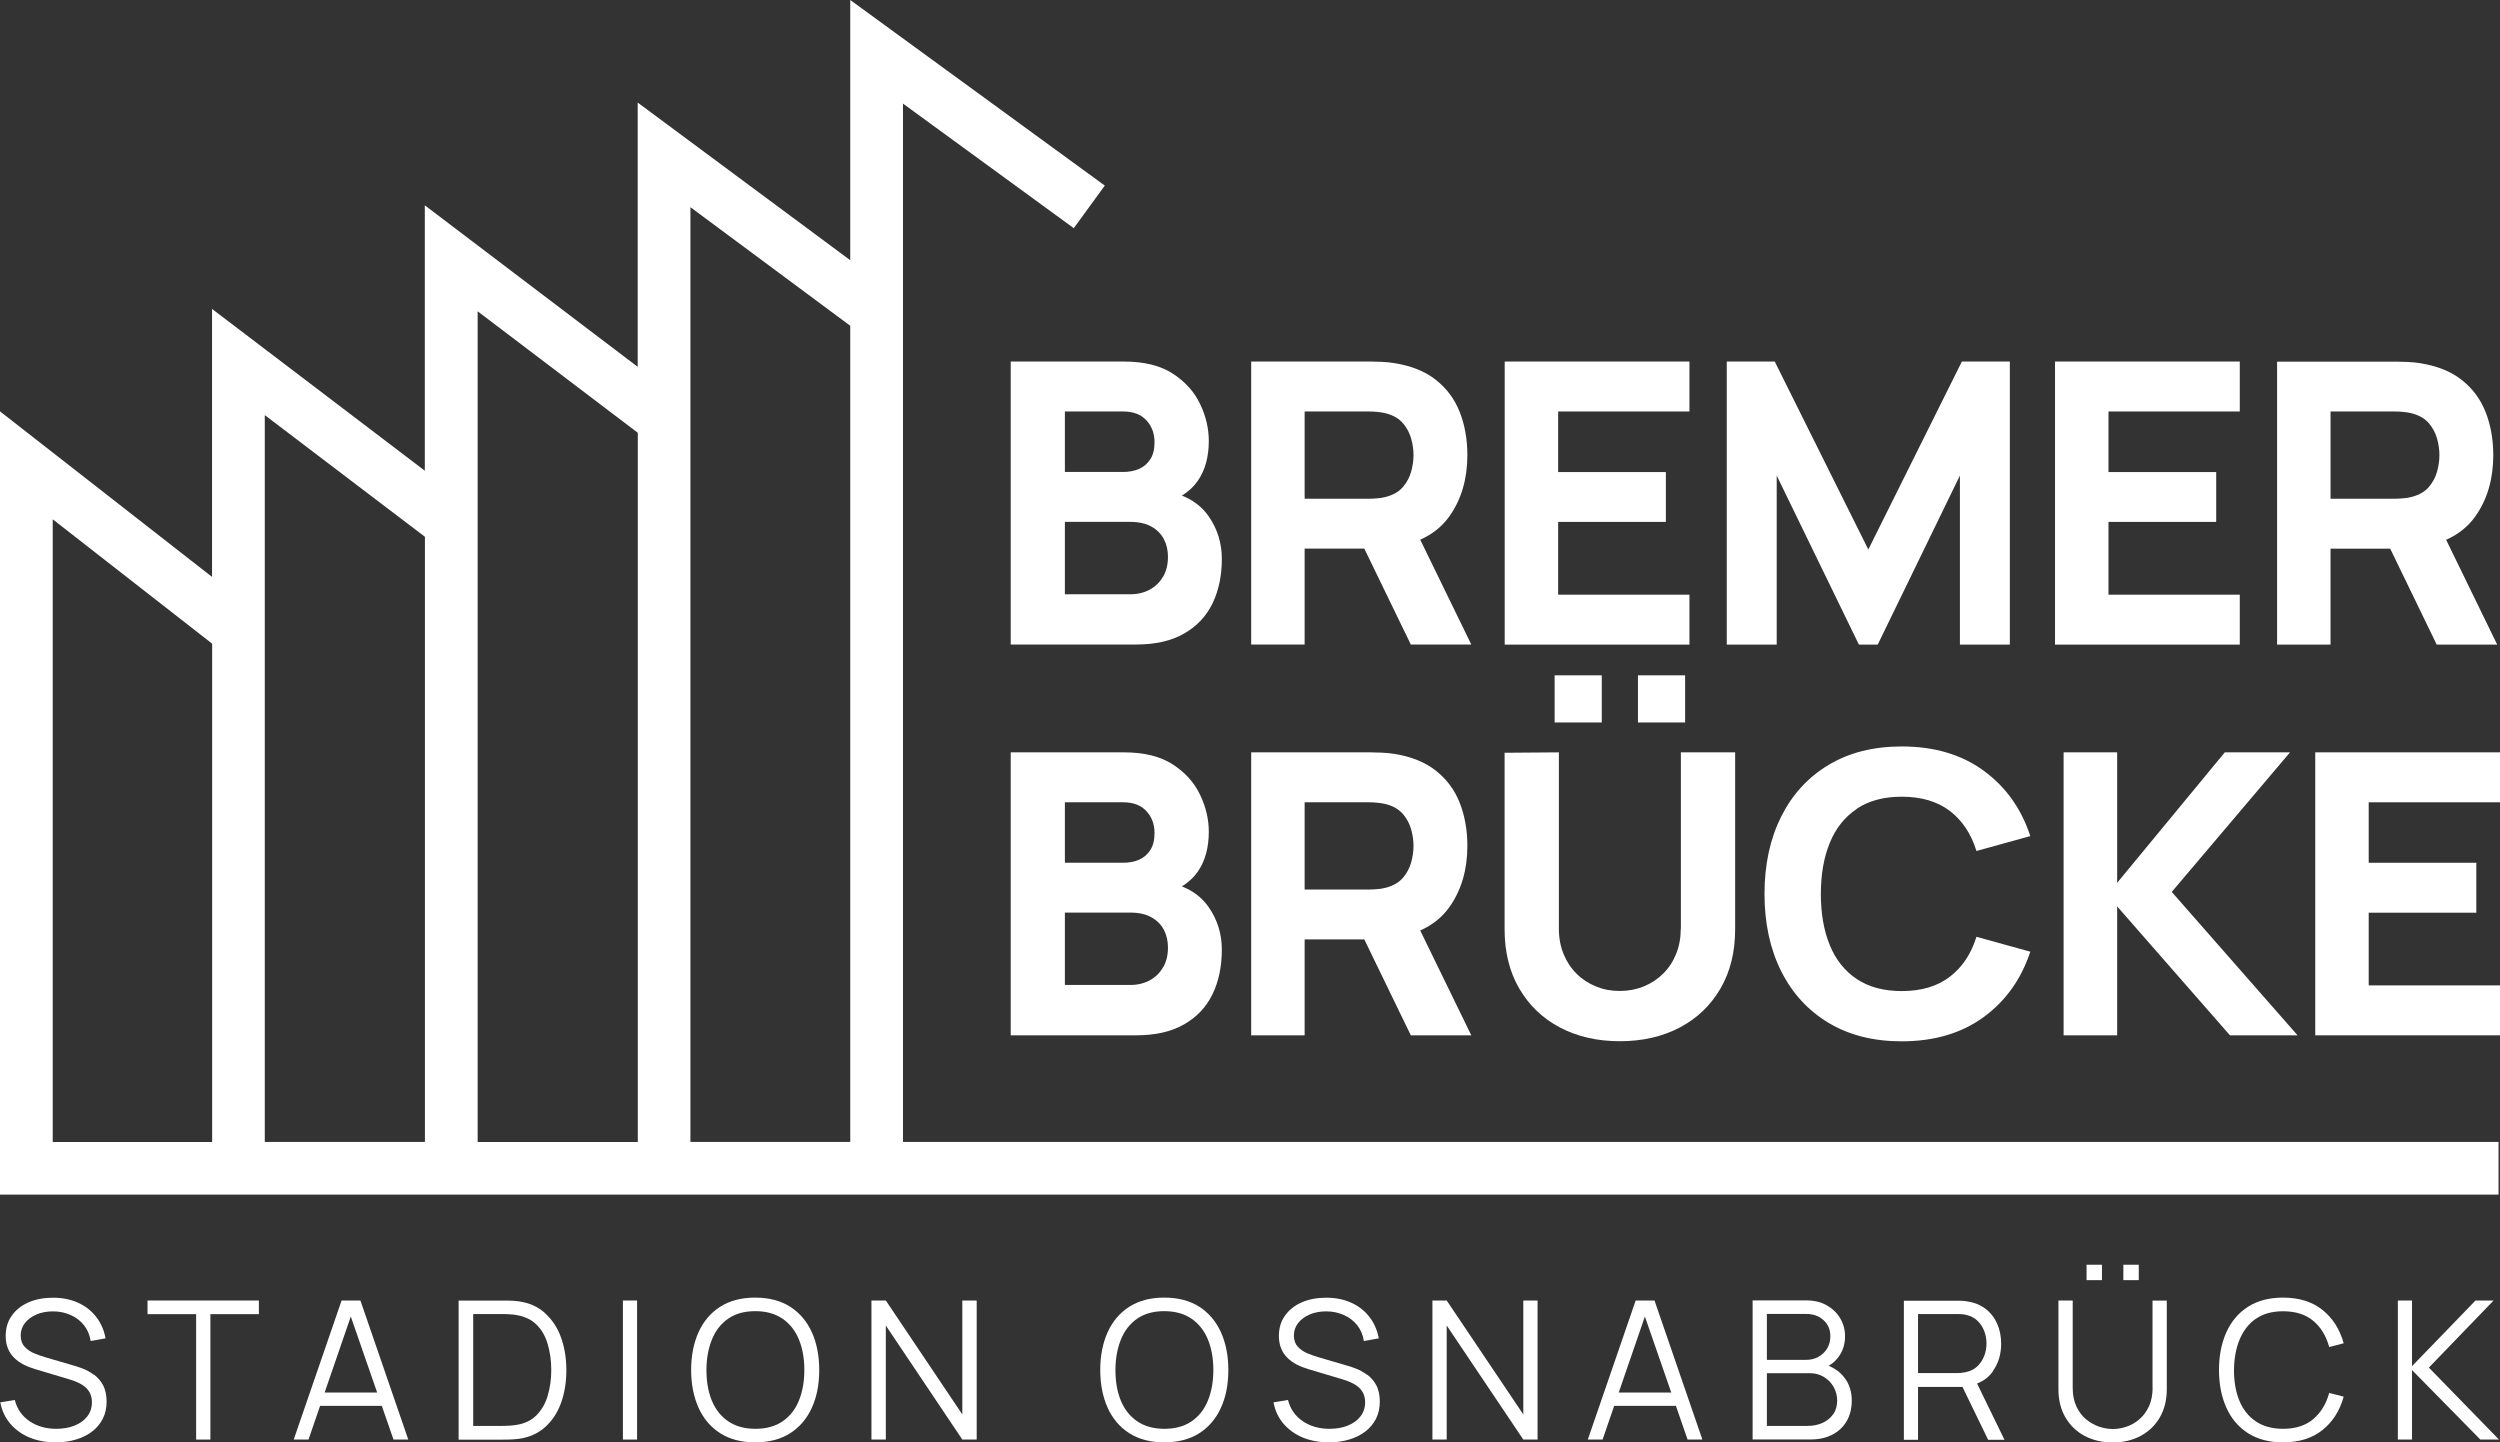 <?xml version="1.0" encoding="UTF-8"?>
<svg id="Ebene_2" data-name="Ebene 2" xmlns="http://www.w3.org/2000/svg" viewBox="0 0 241.81 139.52">
  <rect x="0" y="0" width="241.81" height="139.52" fill="#333333" stroke="none"/>
  <defs>
    <style>
      .cls-1 {
        fill: #fff;
      }
    </style>
  </defs>
  <g id="Ebene_1-2" data-name="Ebene 1">
    <g>
      <path class="cls-1" d="M87.34,110.45V10.02l16.52,12.05,3-4.12L82.24,0v25.17l-20.56-15.25v25.56l-20.59-15.62v25.67l-20.58-15.65v25.92L0,39.79v75.76h241.67v-5.1H87.34ZM82.24,31.51v78.94h-15.46V20.04l15.46,11.47ZM61.69,41.87v68.59h-15.49V30.11l15.49,11.75ZM41.1,51.92v58.53h-15.49V40.15l15.49,11.77ZM5.1,50.23l15.42,12.03v48.2H5.1v-60.22Z"/>
      <g>
        <path class="cls-1" d="M9.07,132.97c-.35-.26-.71-.46-1.08-.6-.37-.14-.69-.25-.97-.32l-2.63-.77c-.35-.1-.71-.23-1.08-.38s-.68-.37-.93-.64c-.25-.27-.38-.64-.38-1.09s.14-.85.41-1.2c.27-.35.65-.62,1.12-.83.47-.2,1.01-.3,1.61-.3.62,0,1.19.13,1.71.36.52.23.95.57,1.28.99.34.43.55.94.64,1.52l1.44-.26c-.15-.8-.45-1.5-.92-2.09-.46-.59-1.04-1.04-1.75-1.36-.71-.32-1.51-.48-2.4-.48-.88,0-1.67.14-2.36.44-.69.3-1.24.73-1.63,1.28-.4.55-.6,1.21-.6,1.97,0,.45.07.85.21,1.2.14.35.34.65.6.91s.56.48.91.66c.35.18.73.33,1.14.45l3.41,1.02c.23.07.47.16.71.27.24.11.47.24.67.41.21.16.37.37.5.61.12.25.19.54.19.89,0,.53-.15.99-.45,1.37-.3.39-.71.68-1.23.89s-1.11.31-1.77.31c-1,0-1.87-.25-2.59-.74-.72-.49-1.2-1.18-1.42-2.05l-1.4.23c.15.8.47,1.49.96,2.06s1.11,1.03,1.86,1.34c.75.31,1.6.47,2.54.47.7,0,1.35-.09,1.95-.27s1.11-.43,1.56-.77c.44-.34.79-.75,1.04-1.24.25-.49.37-1.05.37-1.67s-.12-1.17-.35-1.59c-.23-.42-.52-.75-.87-1.01Z"/>
        <polygon class="cls-1" points="14.27 127.11 18.97 127.11 18.97 139.24 20.35 139.24 20.35 127.11 25.04 127.11 25.04 125.79 14.27 125.79 14.27 127.11"/>
        <path class="cls-1" d="M33.04,125.79l-4.63,13.45h1.43l1.12-3.26h5.97l1.13,3.26h1.43l-4.63-13.45h-1.82ZM31.4,134.69l2.53-7.35,2.55,7.35h-5.08Z"/>
        <path class="cls-1" d="M52.72,127.01c-.68-.62-1.54-1-2.56-1.14-.32-.04-.65-.07-.99-.07s-.59,0-.73,0h-4.08v13.45h4.08c.13,0,.37,0,.73-.01s.69-.03,1-.07c1.02-.14,1.87-.52,2.56-1.14.69-.62,1.2-1.4,1.54-2.35.34-.95.51-2,.51-3.15s-.17-2.19-.51-3.15c-.34-.95-.86-1.74-1.54-2.35ZM52.98,134.99c-.22.75-.58,1.37-1.06,1.87-.48.5-1.12.82-1.9.95-.21.04-.47.07-.76.09s-.57.02-.83.02h-2.66v-10.82h2.66c.24,0,.52,0,.82.02s.56.04.77.09c.78.14,1.41.45,1.9.94.49.49.84,1.11,1.06,1.87s.34,1.58.34,2.48-.11,1.72-.34,2.47Z"/>
        <rect class="cls-1" x="60.25" y="125.79" width="1.37" height="13.45"/>
        <path class="cls-1" d="M76.44,126.4c-.92-.59-2.05-.89-3.4-.89s-2.47.3-3.39.89c-.92.59-1.62,1.42-2.09,2.47s-.71,2.27-.71,3.64.24,2.59.71,3.64,1.17,1.88,2.09,2.47c.92.59,2.05.89,3.39.89s2.48-.3,3.4-.89,1.62-1.42,2.09-2.47c.48-1.05.71-2.27.71-3.64s-.24-2.59-.71-3.64c-.48-1.05-1.17-1.88-2.09-2.47ZM77.27,135.48c-.35.86-.88,1.52-1.58,2-.7.48-1.58.72-2.63.72-1.05,0-1.93-.25-2.63-.73s-1.23-1.15-1.58-2c-.35-.85-.52-1.84-.52-2.96,0-1.12.19-2.11.54-2.97s.88-1.52,1.57-2c.7-.48,1.57-.72,2.62-.72,1.05,0,1.93.25,2.63.73.7.48,1.23,1.15,1.58,2,.35.85.53,1.84.53,2.96s-.18,2.11-.53,2.97Z"/>
        <polygon class="cls-1" points="93.08 136.81 85.68 125.79 84.29 125.79 84.29 139.24 85.68 139.24 85.68 128.21 93.08 139.24 94.47 139.24 94.47 125.79 93.08 125.79 93.08 136.81"/>
        <path class="cls-1" d="M116.01,126.4c-.92-.59-2.05-.89-3.4-.89s-2.47.3-3.39.89c-.92.59-1.62,1.42-2.09,2.47s-.71,2.27-.71,3.64.24,2.59.71,3.64,1.17,1.88,2.09,2.47c.92.59,2.05.89,3.39.89s2.48-.3,3.4-.89,1.62-1.42,2.09-2.47c.48-1.05.71-2.27.71-3.64s-.24-2.59-.71-3.64c-.48-1.05-1.17-1.88-2.09-2.47ZM116.83,135.48c-.35.86-.88,1.52-1.58,2-.7.48-1.58.72-2.63.72-1.05,0-1.93-.25-2.63-.73s-1.23-1.15-1.58-2c-.35-.85-.52-1.84-.52-2.96,0-1.12.19-2.11.54-2.97s.88-1.52,1.57-2c.7-.48,1.57-.72,2.62-.72,1.05,0,1.93.25,2.63.73.7.48,1.23,1.15,1.58,2,.35.85.53,1.84.53,2.96s-.18,2.11-.53,2.97Z"/>
        <path class="cls-1" d="M132.22,132.97c-.35-.26-.71-.46-1.08-.6-.37-.14-.69-.25-.97-.32l-2.63-.77c-.35-.1-.71-.23-1.08-.38s-.68-.37-.93-.64c-.25-.27-.38-.64-.38-1.09s.14-.85.41-1.2c.27-.35.65-.62,1.12-.83.47-.2,1.01-.3,1.61-.3.62,0,1.19.13,1.71.36.52.23.95.57,1.28.99.34.43.55.94.64,1.52l1.44-.26c-.15-.8-.45-1.5-.92-2.09-.46-.59-1.04-1.04-1.75-1.36-.71-.32-1.51-.48-2.4-.48-.88,0-1.67.14-2.36.44-.69.3-1.24.73-1.63,1.28-.4.55-.6,1.21-.6,1.97,0,.45.07.85.21,1.2.14.35.34.65.6.91s.56.48.91.66c.35.18.73.33,1.14.45l3.41,1.02c.23.07.47.16.71.27.24.11.47.24.67.41.21.16.37.37.5.61.12.25.19.54.19.89,0,.53-.15.99-.45,1.37-.3.39-.71.68-1.23.89s-1.11.31-1.77.31c-1,0-1.87-.25-2.59-.74-.72-.49-1.2-1.18-1.42-2.05l-1.4.23c.15.8.47,1.49.96,2.06s1.11,1.03,1.86,1.34c.75.31,1.6.47,2.54.47.7,0,1.35-.09,1.95-.27s1.11-.43,1.56-.77c.44-.34.79-.75,1.04-1.24.25-.49.37-1.05.37-1.67s-.12-1.17-.35-1.59c-.23-.42-.52-.75-.87-1.01Z"/>
        <polygon class="cls-1" points="147.34 136.81 139.93 125.79 138.55 125.79 138.55 139.24 139.93 139.24 139.93 128.21 147.34 139.24 148.72 139.24 148.72 125.79 147.34 125.79 147.34 136.81"/>
        <path class="cls-1" d="M158.21,125.79l-4.63,13.45h1.43l1.12-3.26h5.97l1.13,3.26h1.43l-4.63-13.45h-1.82ZM156.57,134.69l2.53-7.35,2.55,7.35h-5.08Z"/>
        <path class="cls-1" d="M176.88,132.1c.39-.22.73-.53,1-.92.39-.56.58-1.21.58-1.93,0-.64-.16-1.22-.47-1.74-.31-.53-.75-.94-1.31-1.26s-1.22-.47-1.97-.47h-5.19v13.45h5.62c.79,0,1.49-.15,2.08-.46.6-.31,1.06-.74,1.39-1.3s.5-1.23.5-2.01c0-.88-.25-1.64-.75-2.26-.38-.48-.88-.84-1.48-1.1ZM170.9,127.09h3.8c.68,0,1.24.2,1.68.6.44.4.66.92.66,1.55,0,.45-.1.84-.31,1.19-.21.34-.49.61-.85.81-.35.2-.75.29-1.18.29h-3.8v-4.44ZM177.31,136.79c-.25.36-.6.64-1.03.84-.44.2-.93.29-1.48.29h-3.9v-5.1h4.16c.5,0,.95.12,1.35.36.4.24.71.56.94.96.23.4.35.85.35,1.34s-.13.95-.38,1.31Z"/>
        <path class="cls-1" d="M192.76,132.61c.54-.75.8-1.63.8-2.64,0-.7-.13-1.35-.38-1.92-.25-.58-.62-1.06-1.11-1.44s-1.08-.63-1.79-.73c-.17-.03-.33-.05-.5-.06-.17,0-.31-.01-.44-.01h-5.19v13.45h1.37v-5.11h4.3l2.48,5.11h1.58l-2.65-5.44c.64-.25,1.15-.64,1.54-1.19ZM185.52,132.82v-5.72h3.78c.11,0,.24,0,.39.01.15,0,.3.03.44.06.46.1.84.29,1.13.57s.52.62.66,1c.15.39.22.79.22,1.21s-.07.82-.22,1.2c-.15.39-.37.72-.66,1s-.67.47-1.13.57c-.14.03-.29.05-.44.07-.15.01-.28.02-.39.02h-3.78Z"/>
        <rect class="cls-1" x="201.82" y="122.33" width="1.49" height="1.49"/>
        <rect class="cls-1" x="205.38" y="122.33" width="1.49" height="1.49"/>
        <path class="cls-1" d="M208.21,134.21c0,.7-.12,1.3-.35,1.81-.24.51-.54.92-.92,1.25s-.8.57-1.25.72c-.45.16-.9.23-1.34.23s-.87-.08-1.33-.23c-.45-.16-.87-.4-1.26-.72s-.69-.74-.93-1.25c-.24-.51-.35-1.11-.35-1.81v-8.42h-1.38v8.59c0,1.03.22,1.94.67,2.71.45.77,1.07,1.37,1.85,1.79.79.42,1.7.64,2.72.64s1.93-.21,2.72-.64,1.41-1.02,1.85-1.79.67-1.67.67-2.7v-8.59h-1.38v8.42Z"/>
        <path class="cls-1" d="M218.21,127.55c.7-.48,1.57-.72,2.62-.72,1.21,0,2.18.31,2.92.93.74.62,1.25,1.47,1.54,2.53l1.4-.36c-.37-1.35-1.05-2.42-2.04-3.22-.99-.8-2.27-1.2-3.83-1.2-1.34,0-2.47.3-3.39.89-.92.59-1.62,1.42-2.09,2.47s-.71,2.27-.71,3.64.24,2.59.71,3.64,1.17,1.88,2.09,2.47c.92.59,2.05.89,3.39.89,1.56,0,2.84-.4,3.83-1.2.99-.8,1.67-1.87,2.04-3.22l-1.4-.36c-.29,1.06-.8,1.9-1.54,2.53-.74.63-1.72.94-2.92.94-1.05,0-1.93-.24-2.64-.72-.71-.48-1.24-1.15-1.59-2-.35-.85-.52-1.84-.52-2.96.01-1.12.19-2.11.55-2.97s.88-1.52,1.57-2Z"/>
        <polygon class="cls-1" points="234.93 132.28 241.19 125.79 239.44 125.79 233.3 132.14 233.3 125.79 231.93 125.79 231.93 139.24 233.3 139.24 233.3 132.52 239.91 139.24 241.71 139.24 234.93 132.28"/>
      </g>
      <g>
        <path class="cls-1" d="M114.31,47.94c.61-.37,1.14-.85,1.57-1.47.69-1.01,1.04-2.29,1.04-3.82,0-1.2-.28-2.4-.84-3.57-.56-1.18-1.44-2.16-2.64-2.94-1.2-.78-2.78-1.17-4.73-1.17h-10.95v27.37h12.13c1.86,0,3.41-.35,4.64-1.06,1.23-.7,2.15-1.68,2.75-2.92.6-1.24.9-2.68.9-4.31,0-1.52-.43-2.9-1.28-4.12-.63-.9-1.49-1.56-2.57-1.99ZM103,39.8h5.63c.99,0,1.74.29,2.26.86s.78,1.27.78,2.11c0,.67-.13,1.22-.4,1.64-.27.42-.63.74-1.08.94s-.98.3-1.56.3h-5.63v-5.85ZM112.49,55.78c-.31.54-.74.96-1.28,1.25s-1.17.45-1.86.45h-6.35v-7h6.35c.8,0,1.47.15,2.01.45.54.3.94.7,1.21,1.21s.4,1.08.4,1.73c0,.74-.16,1.37-.47,1.91Z"/>
        <path class="cls-1" d="M140.22,49.9c1.14-1.63,1.71-3.59,1.71-5.88,0-1.53-.25-2.92-.74-4.17-.49-1.25-1.26-2.28-2.31-3.11s-2.39-1.36-4.02-1.62c-.35-.06-.76-.1-1.21-.12-.45-.02-.81-.03-1.07-.03h-11.56v27.37h5.17v-9.28h5.77l4.5,9.28h5.85l-4.94-10.14c1.2-.53,2.15-1.3,2.85-2.3ZM126.19,39.8h6.16c.27,0,.56.01.87.04.32.03.61.08.87.15.7.19,1.24.51,1.62.96.38.45.64.95.79,1.5s.22,1.07.22,1.57-.07,1.02-.22,1.57-.41,1.05-.79,1.5c-.38.45-.92.77-1.62.96-.27.08-.56.13-.87.15-.32.03-.61.04-.87.04h-6.16v-8.44Z"/>
        <polygon class="cls-1" points="163.41 57.52 150.71 57.52 150.71 50.48 161.13 50.48 161.13 45.66 150.71 45.66 150.71 39.8 163.41 39.8 163.41 34.97 145.54 34.97 145.54 62.35 163.41 62.35 163.41 57.52"/>
        <polygon class="cls-1" points="171.85 46 179.8 62.35 181.62 62.35 189.57 46 189.57 62.35 194.4 62.35 194.4 34.97 189.76 34.97 180.71 53.15 171.66 34.97 167.02 34.97 167.02 62.35 171.85 62.35 171.85 46"/>
        <polygon class="cls-1" points="216.64 57.52 203.94 57.52 203.94 50.48 214.36 50.48 214.36 45.66 203.94 45.66 203.94 39.8 216.64 39.8 216.64 34.97 198.77 34.97 198.77 62.35 216.64 62.35 216.64 57.52"/>
        <path class="cls-1" d="M225.42,53.07h5.77l4.5,9.28h5.85l-4.94-10.14c1.2-.53,2.15-1.3,2.85-2.3,1.14-1.63,1.71-3.59,1.71-5.88,0-1.53-.25-2.92-.74-4.17-.49-1.25-1.26-2.28-2.31-3.11s-2.39-1.36-4.02-1.62c-.35-.06-.76-.1-1.21-.12-.45-.02-.81-.03-1.07-.03h-11.56v27.37h5.17v-9.28ZM225.42,39.8h6.16c.27,0,.56.01.87.04.32.03.61.08.87.15.7.19,1.24.51,1.62.96.38.45.64.95.79,1.5s.22,1.07.22,1.57-.07,1.02-.22,1.57-.41,1.05-.79,1.5c-.38.45-.92.77-1.62.96-.27.08-.56.13-.87.15-.32.03-.61.04-.87.04h-6.16v-8.44Z"/>
        <path class="cls-1" d="M114.31,85.74c.61-.37,1.14-.85,1.57-1.47.69-1.01,1.04-2.29,1.04-3.82,0-1.2-.28-2.4-.84-3.57-.56-1.18-1.44-2.16-2.64-2.94-1.2-.78-2.78-1.17-4.73-1.17h-10.95v27.37h12.13c1.86,0,3.41-.35,4.64-1.06,1.23-.7,2.15-1.68,2.75-2.92.6-1.24.9-2.68.9-4.31,0-1.52-.43-2.9-1.28-4.12-.63-.9-1.49-1.56-2.57-1.99ZM103,77.6h5.63c.99,0,1.74.29,2.26.86s.78,1.27.78,2.11c0,.67-.13,1.22-.4,1.64-.27.42-.63.74-1.08.94s-.98.3-1.56.3h-5.63v-5.85ZM112.49,93.57c-.31.54-.74.96-1.28,1.25s-1.17.45-1.86.45h-6.35v-7h6.35c.8,0,1.47.15,2.01.45.54.3.94.7,1.21,1.21s.4,1.08.4,1.73c0,.74-.16,1.37-.47,1.91Z"/>
        <path class="cls-1" d="M140.22,87.7c1.14-1.63,1.71-3.59,1.71-5.88,0-1.53-.25-2.92-.74-4.17-.49-1.25-1.26-2.28-2.31-3.11s-2.39-1.36-4.02-1.62c-.35-.06-.76-.1-1.21-.12-.45-.02-.81-.03-1.07-.03h-11.56v27.37h5.17v-9.28h5.77l4.5,9.28h5.85l-4.94-10.14c1.2-.53,2.15-1.3,2.85-2.3ZM126.19,77.6h6.16c.27,0,.56.01.87.04.32.03.61.08.87.15.7.19,1.24.51,1.62.96.38.45.64.95.79,1.5s.22,1.07.22,1.57-.07,1.02-.22,1.57-.41,1.05-.79,1.5c-.38.45-.92.77-1.62.96-.27.08-.56.13-.87.15-.32.03-.61.04-.87.04h-6.16v-8.44Z"/>
        <rect class="cls-1" x="158.43" y="65.32" width="4.56" height="4.56"/>
        <path class="cls-1" d="M162.57,89.84c0,.89-.15,1.7-.45,2.43-.3.74-.71,1.37-1.25,1.9-.53.53-1.16.94-1.87,1.24-.72.29-1.49.44-2.33.44s-1.58-.14-2.29-.43-1.34-.69-1.88-1.23c-.54-.53-.96-1.17-1.26-1.9-.3-.73-.46-1.55-.46-2.45v-17.07l-5.25.04v17.07c0,2.19.47,4.1,1.41,5.72.94,1.62,2.24,2.88,3.92,3.77s3.61,1.34,5.82,1.34,4.14-.45,5.82-1.34,2.98-2.15,3.92-3.77c.94-1.62,1.41-3.53,1.41-5.72v-17.11h-5.25v17.07Z"/>
        <rect class="cls-1" x="150.37" y="65.32" width="4.56" height="4.56"/>
        <path class="cls-1" d="M179.6,78.22c1.16-.77,2.61-1.16,4.34-1.16,1.9,0,3.45.46,4.66,1.38,1.2.92,2.06,2.21,2.57,3.87l5.21-1.44c-.87-2.66-2.38-4.77-4.52-6.33-2.14-1.56-4.77-2.34-7.92-2.34-2.74,0-5.1.6-7.08,1.79s-3.51,2.86-4.58,5c-1.07,2.14-1.61,4.63-1.61,7.47s.54,5.33,1.61,7.47c1.07,2.14,2.6,3.81,4.58,5,1.98,1.19,4.34,1.79,7.08,1.79,3.14,0,5.78-.78,7.92-2.34,2.14-1.56,3.64-3.67,4.52-6.33l-5.21-1.44c-.51,1.65-1.36,2.93-2.57,3.86-1.2.93-2.76,1.39-4.66,1.39-1.74,0-3.18-.39-4.34-1.16-1.16-.77-2.03-1.86-2.61-3.27s-.87-3.06-.87-4.96.29-3.55.87-4.96,1.45-2.5,2.61-3.27Z"/>
        <polygon class="cls-1" points="221.5 72.77 215.19 72.77 204.78 85.39 204.78 72.77 199.6 72.77 199.6 100.14 204.78 100.14 204.78 87.67 215.69 100.14 222.23 100.14 210.06 86.27 221.5 72.77"/>
        <polygon class="cls-1" points="241.81 77.6 241.81 72.77 223.94 72.77 223.94 100.14 241.81 100.14 241.81 95.31 229.11 95.31 229.11 88.28 239.52 88.28 239.52 83.45 229.11 83.45 229.11 77.6 241.81 77.6"/>
      </g>
    </g>
  </g>
</svg>